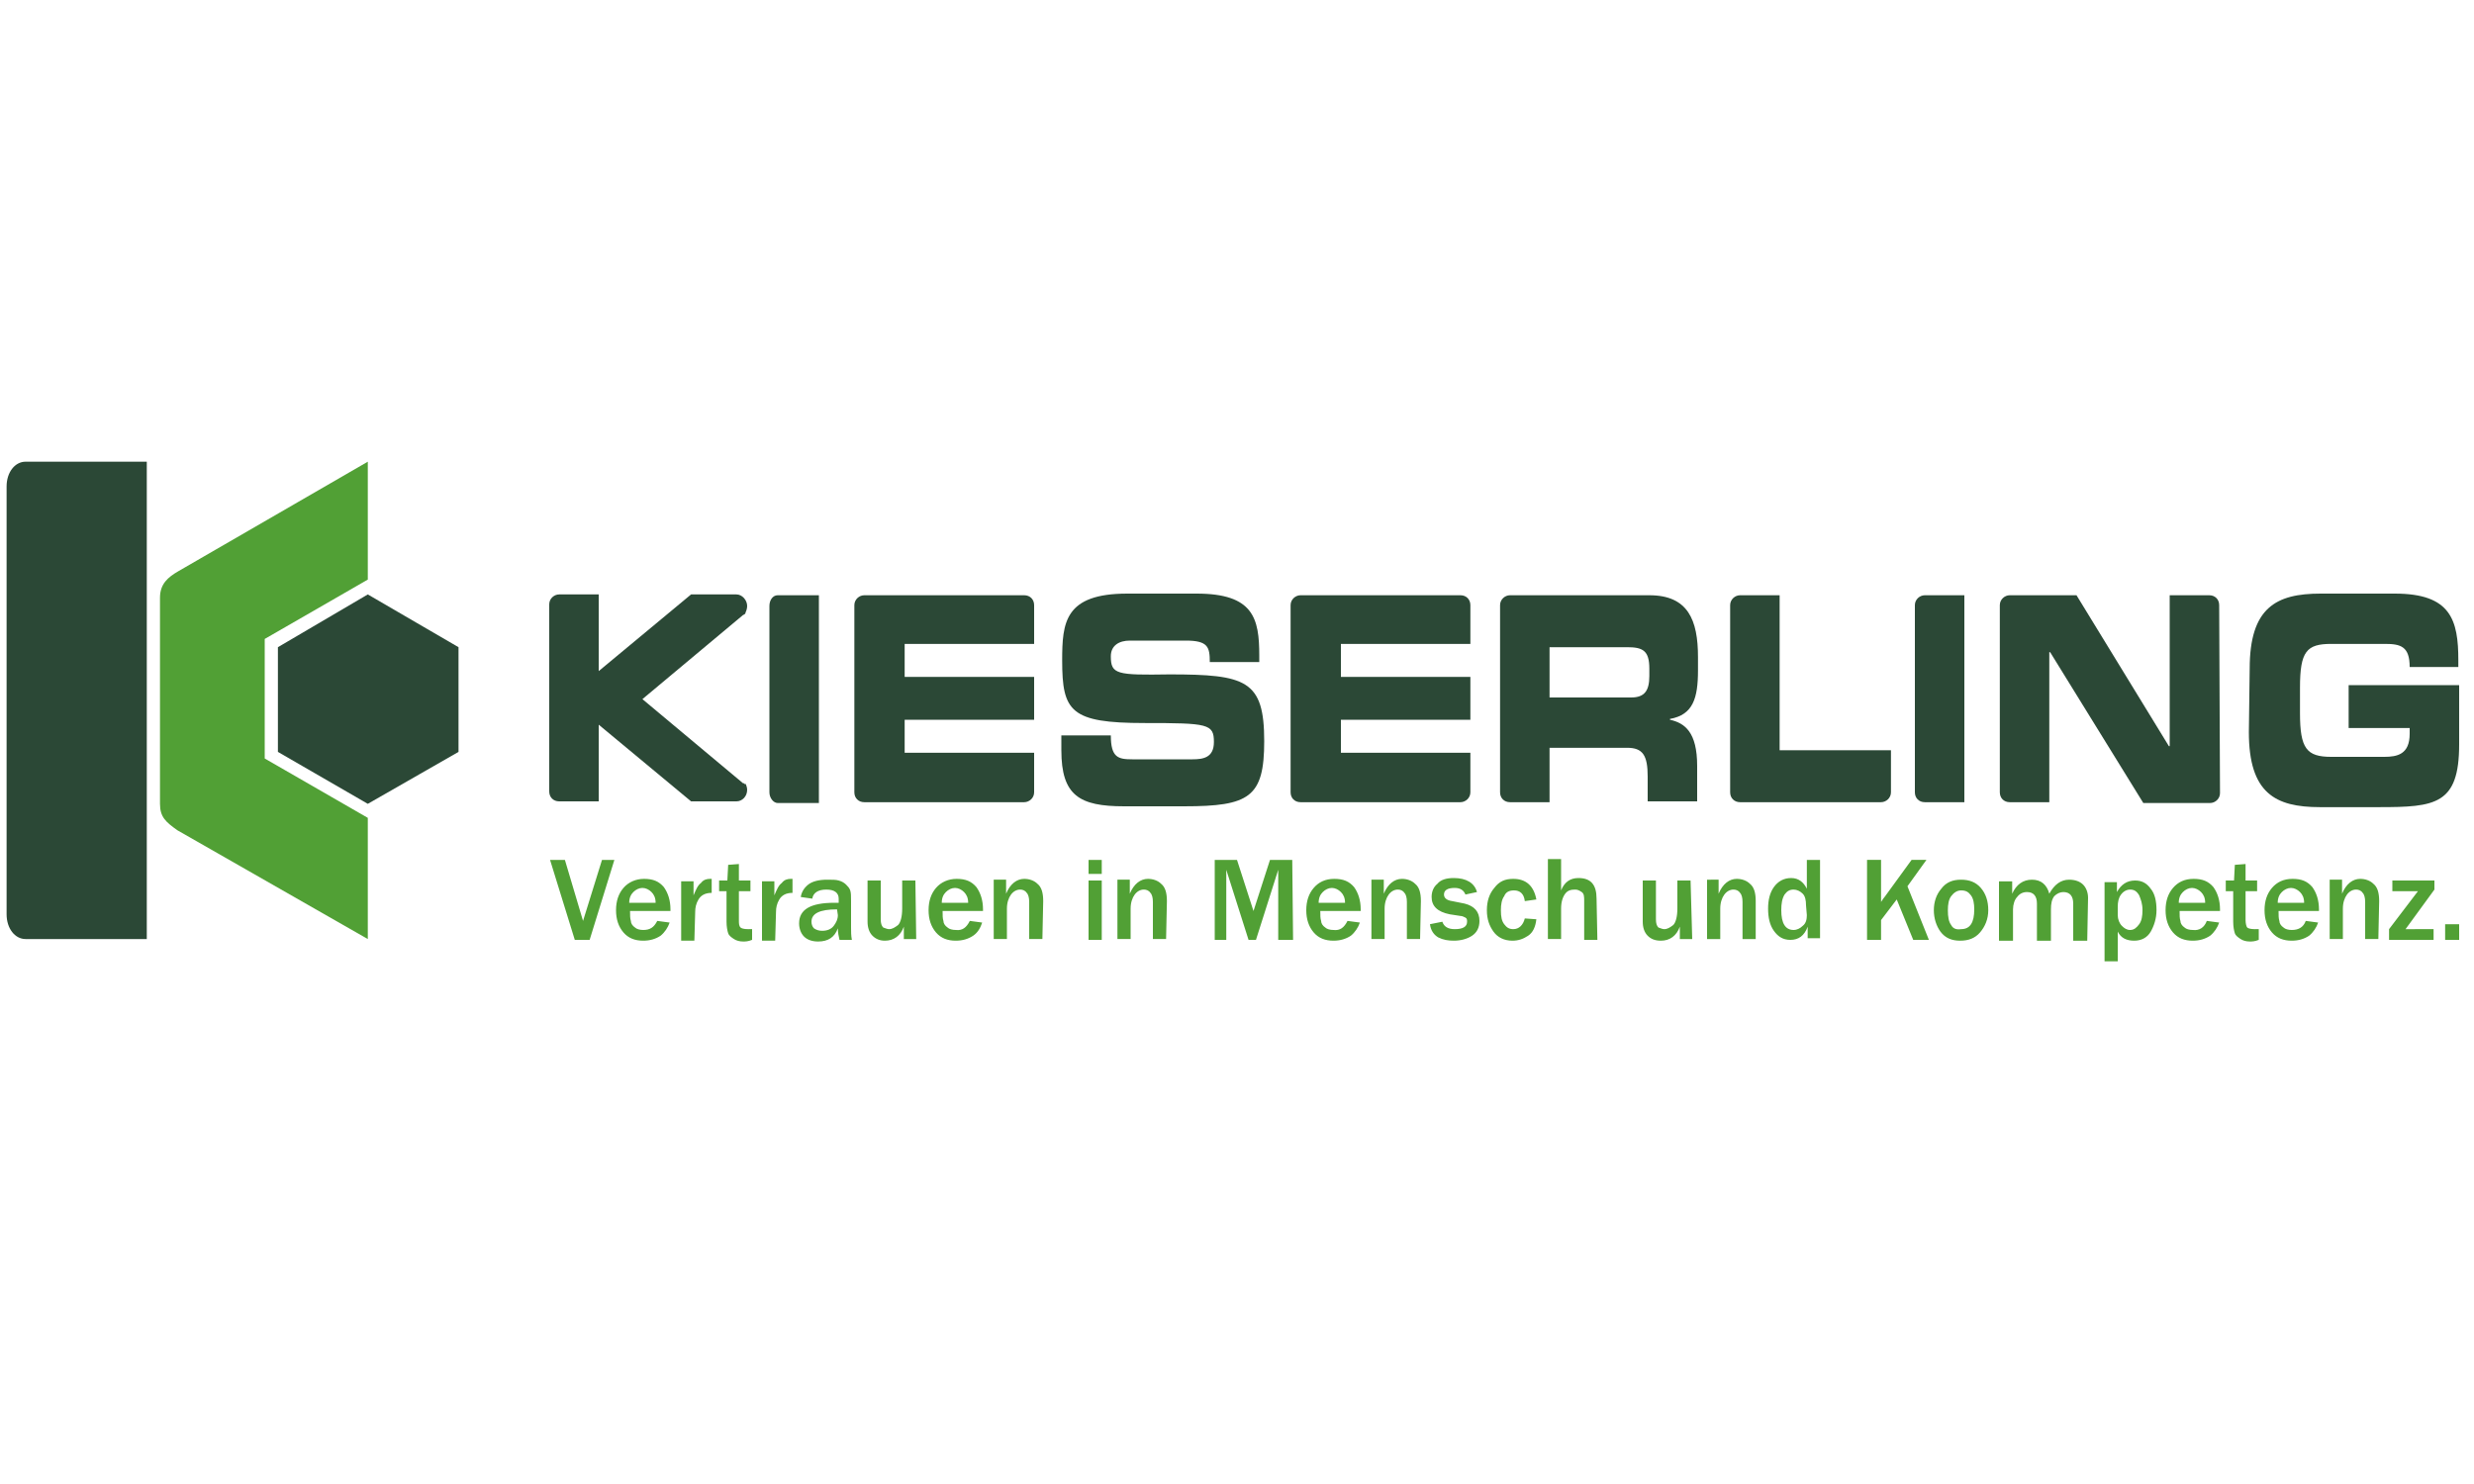 <?xml version="1.0" encoding="utf-8"?>
<!-- Generator: Adobe Illustrator 27.2.0, SVG Export Plug-In . SVG Version: 6.00 Build 0)  -->
<svg version="1.1" id="Ebene_1" xmlns="http://www.w3.org/2000/svg" xmlns:xlink="http://www.w3.org/1999/xlink" x="0px" y="0px"
	 viewBox="0 0 300 180" style="enable-background:new 0 0 300 180;" xml:space="preserve">
<style type="text/css">
	.st0{fill:#2B4836;}
	.st1{fill:#51A035;}
</style>
<path class="st0" d="M128.7,89.2h6c0,2.7,0.9,2.9,2.6,2.9h7.3c1.3,0,2.6-0.2,2.6-2.1c0-2.2-0.7-2.3-8.4-2.3c-9,0-10-1.4-10-7.6
	c0-4.6,0.3-8.1,7.9-8.1h8.4c6.9,0,7.6,3,7.6,7.5v0.8h-6c0-1.8-0.2-2.6-2.9-2.6H137c-1.3,0-2.3,0.6-2.3,1.9c0,2.2,0.7,2.3,7.1,2.2
	c9.3,0,11.5,0.7,11.5,8.1c0,6.8-1.8,7.9-9.7,7.9h-7.3c-5.4,0-7.6-1.3-7.6-6.8L128.7,89.2L128.7,89.2L128.7,89.2z"/>
<path class="st0" d="M272.8,81.1c0-7.4,3.2-9.1,8.6-9.1h9c6.8,0,7.7,3.2,7.7,8.1v0.8h-5.9c0-2.5-1.1-2.8-3-2.8h-6.5
	c-3,0-3.8,0.9-3.8,5.3v3.1c0,4.3,0.8,5.3,3.8,5.3h6.4c1.6,0,3.1-0.3,3.1-2.8v-0.7h-7.4v-5.2h13.4v7.2c0,7.3-2.9,7.6-9.7,7.6h-7.2
	c-5.4,0-8.6-1.7-8.6-9.1L272.8,81.1L272.8,81.1L272.8,81.1z"/>
<path class="st0" d="M98.3,72.2h-4c-0.6,0-1,0.6-1,1.3v22.6c0,0.7,0.5,1.3,1,1.3h5V72.2H98.3z"/>
<path class="st0" d="M90.3,95.1L90.3,95.1c0-0.1-0.1-0.1-0.2-0.1L77.9,84.8l12.2-10.2c0.1,0,0.1-0.1,0.2-0.1l0,0
	c0.1-0.1,0.1-0.1,0.1-0.2c0.1-0.2,0.2-0.5,0.2-0.8c0-0.7-0.6-1.4-1.3-1.4h0l0,0h-5.5l-11.2,9.3v-9.3h-4.8c-0.6,0-1.2,0.5-1.2,1.2v0
	v0v22.7v0c0,0.7,0.5,1.2,1.2,1.2h4.8v-9.3l11.2,9.3h5.5c0.7,0,1.3-0.6,1.3-1.4c0-0.3-0.1-0.5-0.2-0.8C90.4,95.2,90.4,95.2,90.3,95.1
	"/>
<path class="st0" d="M125.4,73.4c0-0.7-0.5-1.2-1.2-1.2h-19.4c-0.6,0-1.2,0.5-1.2,1.2v0v0v22.7v0c0,0.7,0.5,1.2,1.2,1.2h19.4
	c0.6,0,1.2-0.5,1.2-1.2v0v0v-4.8h-15.7v-4h15.7v-5.2h-15.7v-4h15.7L125.4,73.4L125.4,73.4"/>
<path class="st0" d="M178.3,73.4c0-0.7-0.5-1.2-1.2-1.2h-19.4c-0.6,0-1.2,0.5-1.2,1.2v0v0v22.7v0c0,0.7,0.5,1.2,1.2,1.2h19.4
	c0.6,0,1.2-0.5,1.2-1.2v0v0v-4.8h-15.7v-4h15.7v-5.2h-15.7v-4h15.7V73.4L178.3,73.4"/>
<path class="st0" d="M200,82c0,1.8-0.6,2.6-2.2,2.6h-9.9v-6.1h9.4c1.9,0,2.7,0.4,2.7,2.6L200,82L200,82L200,82z M205.9,81.3v-1.6
	c0-4.5-1.2-7.5-5.9-7.5h-16.9c-0.6,0-1.2,0.5-1.2,1.2v0v0v22.7v0c0,0.7,0.5,1.2,1.2,1.2h4.8v-6.6h9.4c1.9,0,2.5,0.9,2.5,3.5v3h6
	l0-4.3c0-4.1-1.5-5.2-3.3-5.6v-0.1C205.3,86.7,205.9,84.7,205.9,81.3"/>
<path class="st0" d="M229.3,91h-13.5V72.2h-4.8c-0.6,0-1.2,0.5-1.2,1.2v0v0v22.7v0c0,0.7,0.5,1.2,1.2,1.2h17.1
	c0.6,0,1.2-0.5,1.2-1.2v0v0L229.3,91L229.3,91L229.3,91z"/>
<path class="st0" d="M237.2,72.2h-3.8c-0.6,0-1.2,0.5-1.2,1.2v0v0v22.7v0c0,0.7,0.5,1.2,1.2,1.2h4.8V72.2H237.2L237.2,72.2z"/>
<path class="st0" d="M269.1,73.4c0-0.7-0.5-1.2-1.2-1.2h-4.8v18.3h-0.1l-11.2-18.3h-8.1c-0.6,0-1.2,0.5-1.2,1.2v0v0v22.7v0
	c0,0.7,0.5,1.2,1.2,1.2h4.8V79.1h0.1l11.3,18.3h8.1c0.6,0,1.2-0.5,1.2-1.2v0v0L269.1,73.4L269.1,73.4"/>
<path class="st1" d="M74.5,104.3H73l-2.3,7.4l-2.2-7.4h-1.8l3,9.7h1.8L74.5,104.3L74.5,104.3L74.5,104.3z M78,112.8
	c-0.4,0-0.8-0.1-1-0.3c-0.3-0.2-0.5-0.5-0.5-0.8c-0.1-0.3-0.1-0.7-0.1-1.2h4.9v-0.2c0-1.1-0.3-2-0.8-2.7c-0.6-0.7-1.3-1-2.4-1
	c-1,0-1.9,0.4-2.5,1.1c-0.6,0.7-0.9,1.6-0.9,2.7c0,1.1,0.3,2,0.9,2.7c0.6,0.7,1.4,1,2.4,1c0.8,0,1.5-0.2,2.1-0.6
	c0.5-0.4,0.9-1,1.1-1.6l-1.5-0.2C79.3,112.5,78.8,112.8,78,112.8L78,112.8L78,112.8z M76.3,109.5c0-0.6,0.2-1,0.5-1.3
	c0.3-0.3,0.7-0.5,1.1-0.5s0.8,0.2,1.1,0.5c0.3,0.3,0.5,0.7,0.5,1.3C79.5,109.5,76.3,109.5,76.3,109.5z M84.3,110.6
	c0-0.5,0.1-1,0.4-1.5c0.3-0.5,0.8-0.8,1.6-0.8v-1.7c-0.1,0-0.2,0-0.2,0c-0.4,0-0.8,0.1-1.1,0.5c-0.4,0.3-0.6,0.8-0.9,1.5v-1.7h-1.5
	v7.2h1.6L84.3,110.6L84.3,110.6L84.3,110.6z M90.7,112.7c-0.5,0-0.8-0.1-0.9-0.2c-0.2-0.2-0.2-0.5-0.2-0.9v-3.5h1.4v-1.3h-1.4v-2
	l-1.3,0.1l-0.1,1.9h-1v1.3h0.9v3.7c0,0.6,0.1,1.1,0.2,1.4c0.1,0.3,0.4,0.5,0.7,0.7s0.7,0.3,1.1,0.3c0.3,0,0.6,0,1.1-0.2v-1.3
	C90.9,112.7,90.8,112.7,90.7,112.7L90.7,112.7L90.7,112.7z M94.1,110.6c0-0.5,0.1-1,0.4-1.5c0.3-0.5,0.8-0.8,1.6-0.8v-1.7
	c-0.1,0-0.2,0-0.2,0c-0.4,0-0.8,0.1-1.1,0.5c-0.4,0.3-0.6,0.8-0.9,1.5v-1.7h-1.5v7.2h1.6L94.1,110.6L94.1,110.6L94.1,110.6z
	 M103.2,112.5v-3.2c0-0.6,0-1-0.1-1.3c-0.1-0.3-0.3-0.5-0.5-0.7c-0.2-0.2-0.5-0.4-0.9-0.5c-0.3-0.1-0.8-0.1-1.4-0.1
	c-1,0-1.8,0.2-2.3,0.6c-0.5,0.4-0.8,0.9-0.9,1.5l1.4,0.2c0.1-0.7,0.7-1.1,1.7-1.1c1,0,1.5,0.4,1.5,1.1v0.5c-0.2,0-0.3,0-0.5,0
	c-2.9,0-4.3,0.8-4.3,2.5c0,0.6,0.2,1.2,0.6,1.6c0.4,0.4,1,0.6,1.7,0.6c1.2,0,2-0.5,2.4-1.6c0,0.5,0.1,1,0.2,1.4h1.5
	C103.2,113.5,103.2,113,103.2,112.5L103.2,112.5L103.2,112.5z M101.6,111c0,0.5-0.2,0.9-0.5,1.3c-0.3,0.4-0.8,0.6-1.4,0.6
	c-0.4,0-0.7-0.1-1-0.3c-0.2-0.2-0.3-0.5-0.3-0.8c0-1,1-1.5,3.1-1.5L101.6,111L101.6,111L101.6,111z M111,106.8h-1.6v3.4
	c0,1-0.2,1.7-0.5,2c-0.4,0.3-0.7,0.5-1.1,0.5c-0.2,0-0.4-0.1-0.7-0.2c-0.2-0.2-0.3-0.5-0.3-1v-4.7h-1.6v5c0,0.7,0.2,1.3,0.6,1.7
	c0.4,0.4,0.9,0.6,1.5,0.6c1.1,0,1.9-0.6,2.3-1.7v1.5h1.5L111,106.8L111,106.8L111,106.8z M115.9,112.8c-0.4,0-0.8-0.1-1-0.3
	c-0.3-0.2-0.5-0.5-0.5-0.8c-0.1-0.3-0.1-0.7-0.1-1.2h4.9v-0.2c0-1.1-0.3-2-0.8-2.7c-0.6-0.7-1.3-1-2.4-1c-1,0-1.9,0.4-2.5,1.1
	c-0.6,0.7-0.9,1.6-0.9,2.7c0,1.1,0.3,2,0.9,2.7c0.6,0.7,1.4,1,2.4,1c0.8,0,1.5-0.2,2.1-0.6s0.9-1,1.1-1.6l-1.5-0.2
	C117.2,112.5,116.7,112.9,115.9,112.8L115.9,112.8L115.9,112.8z M114.2,109.5c0-0.6,0.2-1,0.5-1.3c0.3-0.3,0.7-0.5,1.1-0.5
	c0.4,0,0.8,0.2,1.1,0.5s0.5,0.7,0.5,1.3C117.4,109.5,114.2,109.5,114.2,109.5z M126.5,109.3c0-1-0.2-1.7-0.7-2.1
	c-0.4-0.4-1-0.6-1.6-0.6c-0.9,0-1.7,0.6-2.2,1.8v-1.7h-1.5v7.2h1.6v-3.7c0-0.7,0.2-1.3,0.5-1.7c0.3-0.4,0.7-0.6,1.1-0.6
	c0.3,0,0.6,0.1,0.8,0.4c0.2,0.2,0.3,0.6,0.3,1.1v4.5h1.6L126.5,109.3L126.5,109.3L126.5,109.3z M133.6,104.3H132v1.7h1.6V104.3
	L133.6,104.3z M133.6,106.8H132v7.2h1.6V106.8L133.6,106.8z M141.5,109.3c0-1-0.2-1.7-0.7-2.1c-0.4-0.4-1-0.6-1.6-0.6
	c-0.9,0-1.7,0.6-2.2,1.8v-1.7h-1.5v7.2h1.6v-3.7c0-0.7,0.2-1.3,0.5-1.7s0.7-0.6,1.1-0.6c0.3,0,0.6,0.1,0.8,0.4
	c0.2,0.2,0.3,0.6,0.3,1.1v4.5h1.6L141.5,109.3L141.5,109.3L141.5,109.3z M156.7,104.3h-2.7l-2,6.2l-2-6.2h-2.7v9.7h1.4v-8.5l2.7,8.5
	h0.9l2.7-8.5v8.5h1.8L156.7,104.3L156.7,104.3L156.7,104.3z M161.7,112.8c-0.4,0-0.8-0.1-1-0.3c-0.3-0.2-0.5-0.5-0.5-0.8
	c-0.1-0.3-0.1-0.7-0.1-1.2h4.9v-0.2c0-1.1-0.3-2-0.8-2.7c-0.6-0.7-1.3-1-2.4-1s-1.9,0.4-2.5,1.1c-0.6,0.7-0.9,1.6-0.9,2.7
	c0,1.1,0.3,2,0.9,2.7c0.6,0.7,1.4,1,2.4,1c0.8,0,1.5-0.2,2.1-0.6c0.5-0.4,0.9-1,1.1-1.6l-1.5-0.2C163,112.5,162.5,112.9,161.7,112.8
	L161.7,112.8L161.7,112.8z M159.9,109.5c0-0.6,0.2-1,0.5-1.3c0.3-0.3,0.7-0.5,1.1-0.5c0.4,0,0.8,0.2,1.1,0.5
	c0.3,0.3,0.5,0.7,0.5,1.3L159.9,109.5L159.9,109.5z M172.3,109.3c0-1-0.2-1.7-0.7-2.1c-0.4-0.4-1-0.6-1.6-0.6
	c-0.9,0-1.7,0.6-2.2,1.8v-1.7h-1.5v7.2h1.6v-3.7c0-0.7,0.2-1.3,0.5-1.7s0.7-0.6,1.1-0.6c0.3,0,0.6,0.1,0.8,0.4
	c0.2,0.2,0.3,0.6,0.3,1.1v4.5h1.6L172.3,109.3L172.3,109.3L172.3,109.3z M174.4,113.7c0.6,0.3,1.2,0.4,1.9,0.4
	c0.8,0,1.6-0.2,2.2-0.6c0.6-0.4,0.9-1,0.9-1.8c0-1.1-0.6-1.8-1.8-2.1l-1.5-0.3c-0.7-0.1-1-0.4-1-0.8c0-0.5,0.4-0.8,1.3-0.8
	c0.7,0,1.1,0.3,1.3,0.8l1.4-0.3c-0.3-1.1-1.3-1.7-2.8-1.7c-0.9,0-1.6,0.2-2,0.7c-0.5,0.4-0.7,1-0.7,1.6c0,1.1,0.7,1.8,2.2,2.1
	l1.3,0.2c0.2,0,0.4,0.1,0.6,0.2c0.2,0.1,0.2,0.3,0.2,0.5c0,0.6-0.5,0.9-1.5,0.9c-0.8,0-1.3-0.3-1.5-0.9l-1.5,0.3
	C173.5,112.9,173.9,113.4,174.4,113.7L174.4,113.7L174.4,113.7z M183.5,112.7c-0.5,0-0.8-0.2-1.1-0.6c-0.3-0.4-0.4-0.9-0.4-1.7
	c0-0.7,0.1-1.3,0.4-1.7c0.2-0.5,0.6-0.7,1.2-0.7c0.7,0,1.2,0.4,1.3,1.3l1.4-0.2c-0.3-1.6-1.2-2.5-2.8-2.5c-1,0-1.7,0.3-2.3,1.1
	c-0.6,0.7-0.9,1.6-0.9,2.7s0.3,1.9,0.8,2.6c0.5,0.7,1.3,1.1,2.3,1.1c0.7,0,1.3-0.2,1.9-0.6s0.9-1.1,1-2l-1.4-0.1
	C184.7,112.2,184.2,112.7,183.5,112.7L183.5,112.7L183.5,112.7z M193.6,109c0-1.7-0.7-2.5-2.2-2.5c-1,0-1.7,0.5-2.1,1.5v-3.8h-1.6
	v9.7h1.6v-3.7c0-0.8,0.2-1.4,0.5-1.8c0.3-0.4,0.7-0.5,1.2-0.5c0.3,0,0.5,0.1,0.8,0.3s0.3,0.6,0.3,1.1v4.7h1.6L193.6,109L193.6,109
	L193.6,109z M205,106.8h-1.6v3.4c0,1-0.2,1.7-0.5,2c-0.4,0.3-0.7,0.5-1.1,0.5c-0.2,0-0.4-0.1-0.7-0.2c-0.2-0.2-0.3-0.5-0.3-1v-4.7
	h-1.6v5c0,0.7,0.2,1.3,0.6,1.7c0.4,0.4,0.9,0.6,1.6,0.6c1.1,0,1.9-0.6,2.3-1.7v1.5h1.5L205,106.8L205,106.8L205,106.8z M212.9,109.3
	c0-1-0.2-1.7-0.7-2.1c-0.4-0.4-1-0.6-1.6-0.6c-0.9,0-1.7,0.6-2.2,1.8v-1.7H207v7.2h1.6v-3.7c0-0.7,0.2-1.3,0.5-1.7s0.7-0.6,1.1-0.6
	c0.3,0,0.6,0.1,0.8,0.4c0.2,0.2,0.3,0.6,0.3,1.1v4.5h1.6L212.9,109.3L212.9,109.3L212.9,109.3z M220.7,104.3h-1.6v3.5
	c-0.4-0.8-1-1.3-1.9-1.3s-1.6,0.4-2.1,1.1c-0.5,0.7-0.7,1.6-0.7,2.6c0,1.1,0.2,2,0.7,2.7c0.5,0.7,1.1,1.1,2,1.1c1,0,1.7-0.5,2.1-1.6
	v1.4h1.5L220.7,104.3L220.7,104.3L220.7,104.3z M219.1,111c0,0.5-0.1,1-0.5,1.3c-0.3,0.3-0.7,0.5-1.1,0.5c-1,0-1.5-0.8-1.5-2.4
	c0-0.8,0.1-1.4,0.4-1.9c0.3-0.4,0.6-0.6,1.1-0.6c0.4,0,0.8,0.2,1.1,0.5c0.3,0.3,0.4,0.8,0.4,1.4L219.1,111L219.1,111L219.1,111z
	 M231.3,107.5l2.3-3.2h-1.8l-3.2,4.4c-0.1,0.1-0.3,0.4-0.5,0.7v-5.1h-1.7v9.7h1.7v-2.4l1.9-2.5l2,4.9h1.9L231.3,107.5L231.3,107.5
	L231.3,107.5z M240.1,113.1c0.6-0.7,1-1.6,1-2.7c0-1.1-0.3-2-0.9-2.7c-0.6-0.7-1.4-1-2.4-1c-1,0-1.8,0.3-2.4,1.1
	c-0.6,0.7-0.9,1.6-0.9,2.6c0,1,0.3,1.9,0.8,2.6c0.6,0.8,1.4,1.1,2.4,1.1C238.7,114.1,239.5,113.8,240.1,113.1L240.1,113.1
	L240.1,113.1z M236.6,112.2c-0.3-0.4-0.4-1-0.4-1.8c0-0.7,0.1-1.3,0.4-1.7c0.3-0.4,0.7-0.7,1.2-0.7c0.6,0,0.9,0.2,1.2,0.6
	c0.3,0.4,0.4,1,0.4,1.7c0,1.6-0.5,2.4-1.6,2.4C237.2,112.8,236.8,112.6,236.6,112.2L236.6,112.2L236.6,112.2z M253.2,108.9
	c0-0.6-0.2-1.2-0.6-1.6c-0.4-0.4-1-0.6-1.7-0.6c-1,0-1.8,0.6-2.4,1.7c-0.3-1.1-1-1.7-2.1-1.7s-1.9,0.6-2.4,1.7v-1.5h-1.6v7.2h1.7
	v-3.8c0-0.6,0.2-1.2,0.5-1.5c0.3-0.4,0.7-0.6,1.2-0.6c0.8,0,1.2,0.5,1.2,1.4v4.5h1.7v-3.8c0-0.7,0.1-1.2,0.4-1.6
	c0.3-0.3,0.7-0.5,1.1-0.5c0.8,0,1.2,0.5,1.2,1.4v4.5h1.7L253.2,108.9L253.2,108.9L253.2,108.9z M256.8,113c0.4,0.8,1.1,1.1,2,1.1
	c0.9,0,1.6-0.4,2-1.1s0.7-1.6,0.7-2.6c0-1.1-0.2-2-0.7-2.6c-0.5-0.7-1.1-1-1.9-1c-1,0-1.7,0.5-2.2,1.4v-1.2h-1.5v9.6h1.6L256.8,113
	L256.8,113L256.8,113z M256.8,110c0-0.6,0.1-1.1,0.4-1.5c0.3-0.4,0.7-0.6,1.1-0.6c0.5,0,0.8,0.2,1.1,0.7c0.2,0.5,0.4,1,0.4,1.8
	c0,0.7-0.1,1.3-0.4,1.7s-0.6,0.7-1.1,0.7c-0.4,0-0.7-0.2-1-0.5c-0.3-0.3-0.5-0.8-0.5-1.3V110L256.8,110z M265.9,112.8
	c-0.4,0-0.8-0.1-1-0.3c-0.3-0.2-0.5-0.5-0.5-0.8c-0.1-0.3-0.1-0.7-0.1-1.2h4.9v-0.2c0-1.1-0.3-2-0.8-2.7c-0.6-0.7-1.3-1-2.4-1
	s-1.9,0.4-2.5,1.1c-0.6,0.7-0.9,1.6-0.9,2.7c0,1.1,0.3,2,0.9,2.7c0.6,0.7,1.4,1,2.4,1c0.8,0,1.5-0.2,2.1-0.6c0.5-0.4,0.9-1,1.1-1.6
	l-1.5-0.2C267.3,112.5,266.7,112.9,265.9,112.8L265.9,112.8L265.9,112.8z M264.2,109.5c0-0.6,0.2-1,0.5-1.3c0.3-0.3,0.7-0.5,1.1-0.5
	c0.4,0,0.8,0.2,1.1,0.5c0.3,0.3,0.5,0.7,0.5,1.3L264.2,109.5L264.2,109.5z M273.4,112.7c-0.5,0-0.8-0.1-0.9-0.2s-0.2-0.5-0.2-0.9
	v-3.5h1.4v-1.3h-1.4v-2l-1.3,0.1l-0.1,1.9h-1v1.3h0.9v3.7c0,0.6,0.1,1.1,0.2,1.4c0.1,0.3,0.4,0.5,0.7,0.7s0.7,0.3,1.1,0.3
	c0.3,0,0.6,0,1.1-0.2v-1.3C273.7,112.7,273.6,112.7,273.4,112.7L273.4,112.7L273.4,112.7z M277.9,112.8c-0.4,0-0.8-0.1-1-0.3
	c-0.3-0.2-0.5-0.5-0.5-0.8c-0.1-0.3-0.1-0.7-0.1-1.2h4.9v-0.2c0-1.1-0.3-2-0.8-2.7c-0.6-0.7-1.3-1-2.4-1s-1.9,0.4-2.5,1.1
	c-0.6,0.7-0.9,1.6-0.9,2.7c0,1.1,0.3,2,0.9,2.7c0.6,0.7,1.4,1,2.4,1c0.8,0,1.5-0.2,2.1-0.6c0.5-0.4,0.9-1,1.1-1.6l-1.5-0.2
	C279.3,112.5,278.7,112.8,277.9,112.8L277.9,112.8L277.9,112.8z M276.2,109.5c0-0.6,0.2-1,0.5-1.3c0.3-0.3,0.7-0.5,1.1-0.5
	s0.8,0.2,1.1,0.5s0.5,0.7,0.5,1.3L276.2,109.5L276.2,109.5z M288.5,109.3c0-1-0.2-1.7-0.7-2.1c-0.4-0.4-1-0.6-1.6-0.6
	c-0.9,0-1.7,0.6-2.2,1.8v-1.7h-1.5v7.2h1.6v-3.7c0-0.7,0.2-1.3,0.5-1.7s0.7-0.6,1.1-0.6c0.3,0,0.6,0.1,0.8,0.4
	c0.2,0.2,0.3,0.6,0.3,1.1v4.5h1.6L288.5,109.3L288.5,109.3L288.5,109.3z M291.7,112.7l3.5-4.8v-1.1h-5.1v1.3h3.1l-3.5,4.6v1.3h5.4
	v-1.3L291.7,112.7L291.7,112.7z M296.5,112.1v1.9h1.7v-1.9H296.5z"/>
<polygon class="st0" points="55.6,91.2 55.6,78.5 44.6,72.1 33.7,78.5 33.7,91.2 44.6,97.5 55.6,91.2 "/>
<path class="st0" d="M3.1,56c-1.3,0-2.3,1.3-2.3,3v51.9c0,1.7,1,3,2.3,3h14.7V56H3.1z"/>
<path class="st1" d="M44.6,113.9l-23.1-13.2c-1.4-1-2.1-1.6-2.1-3.2v-25c0-1.7,1-2.5,2.2-3.2l23-13.3v14.3l-12.5,7.2v14.5l12.5,7.2
	V113.9"/>
</svg>
